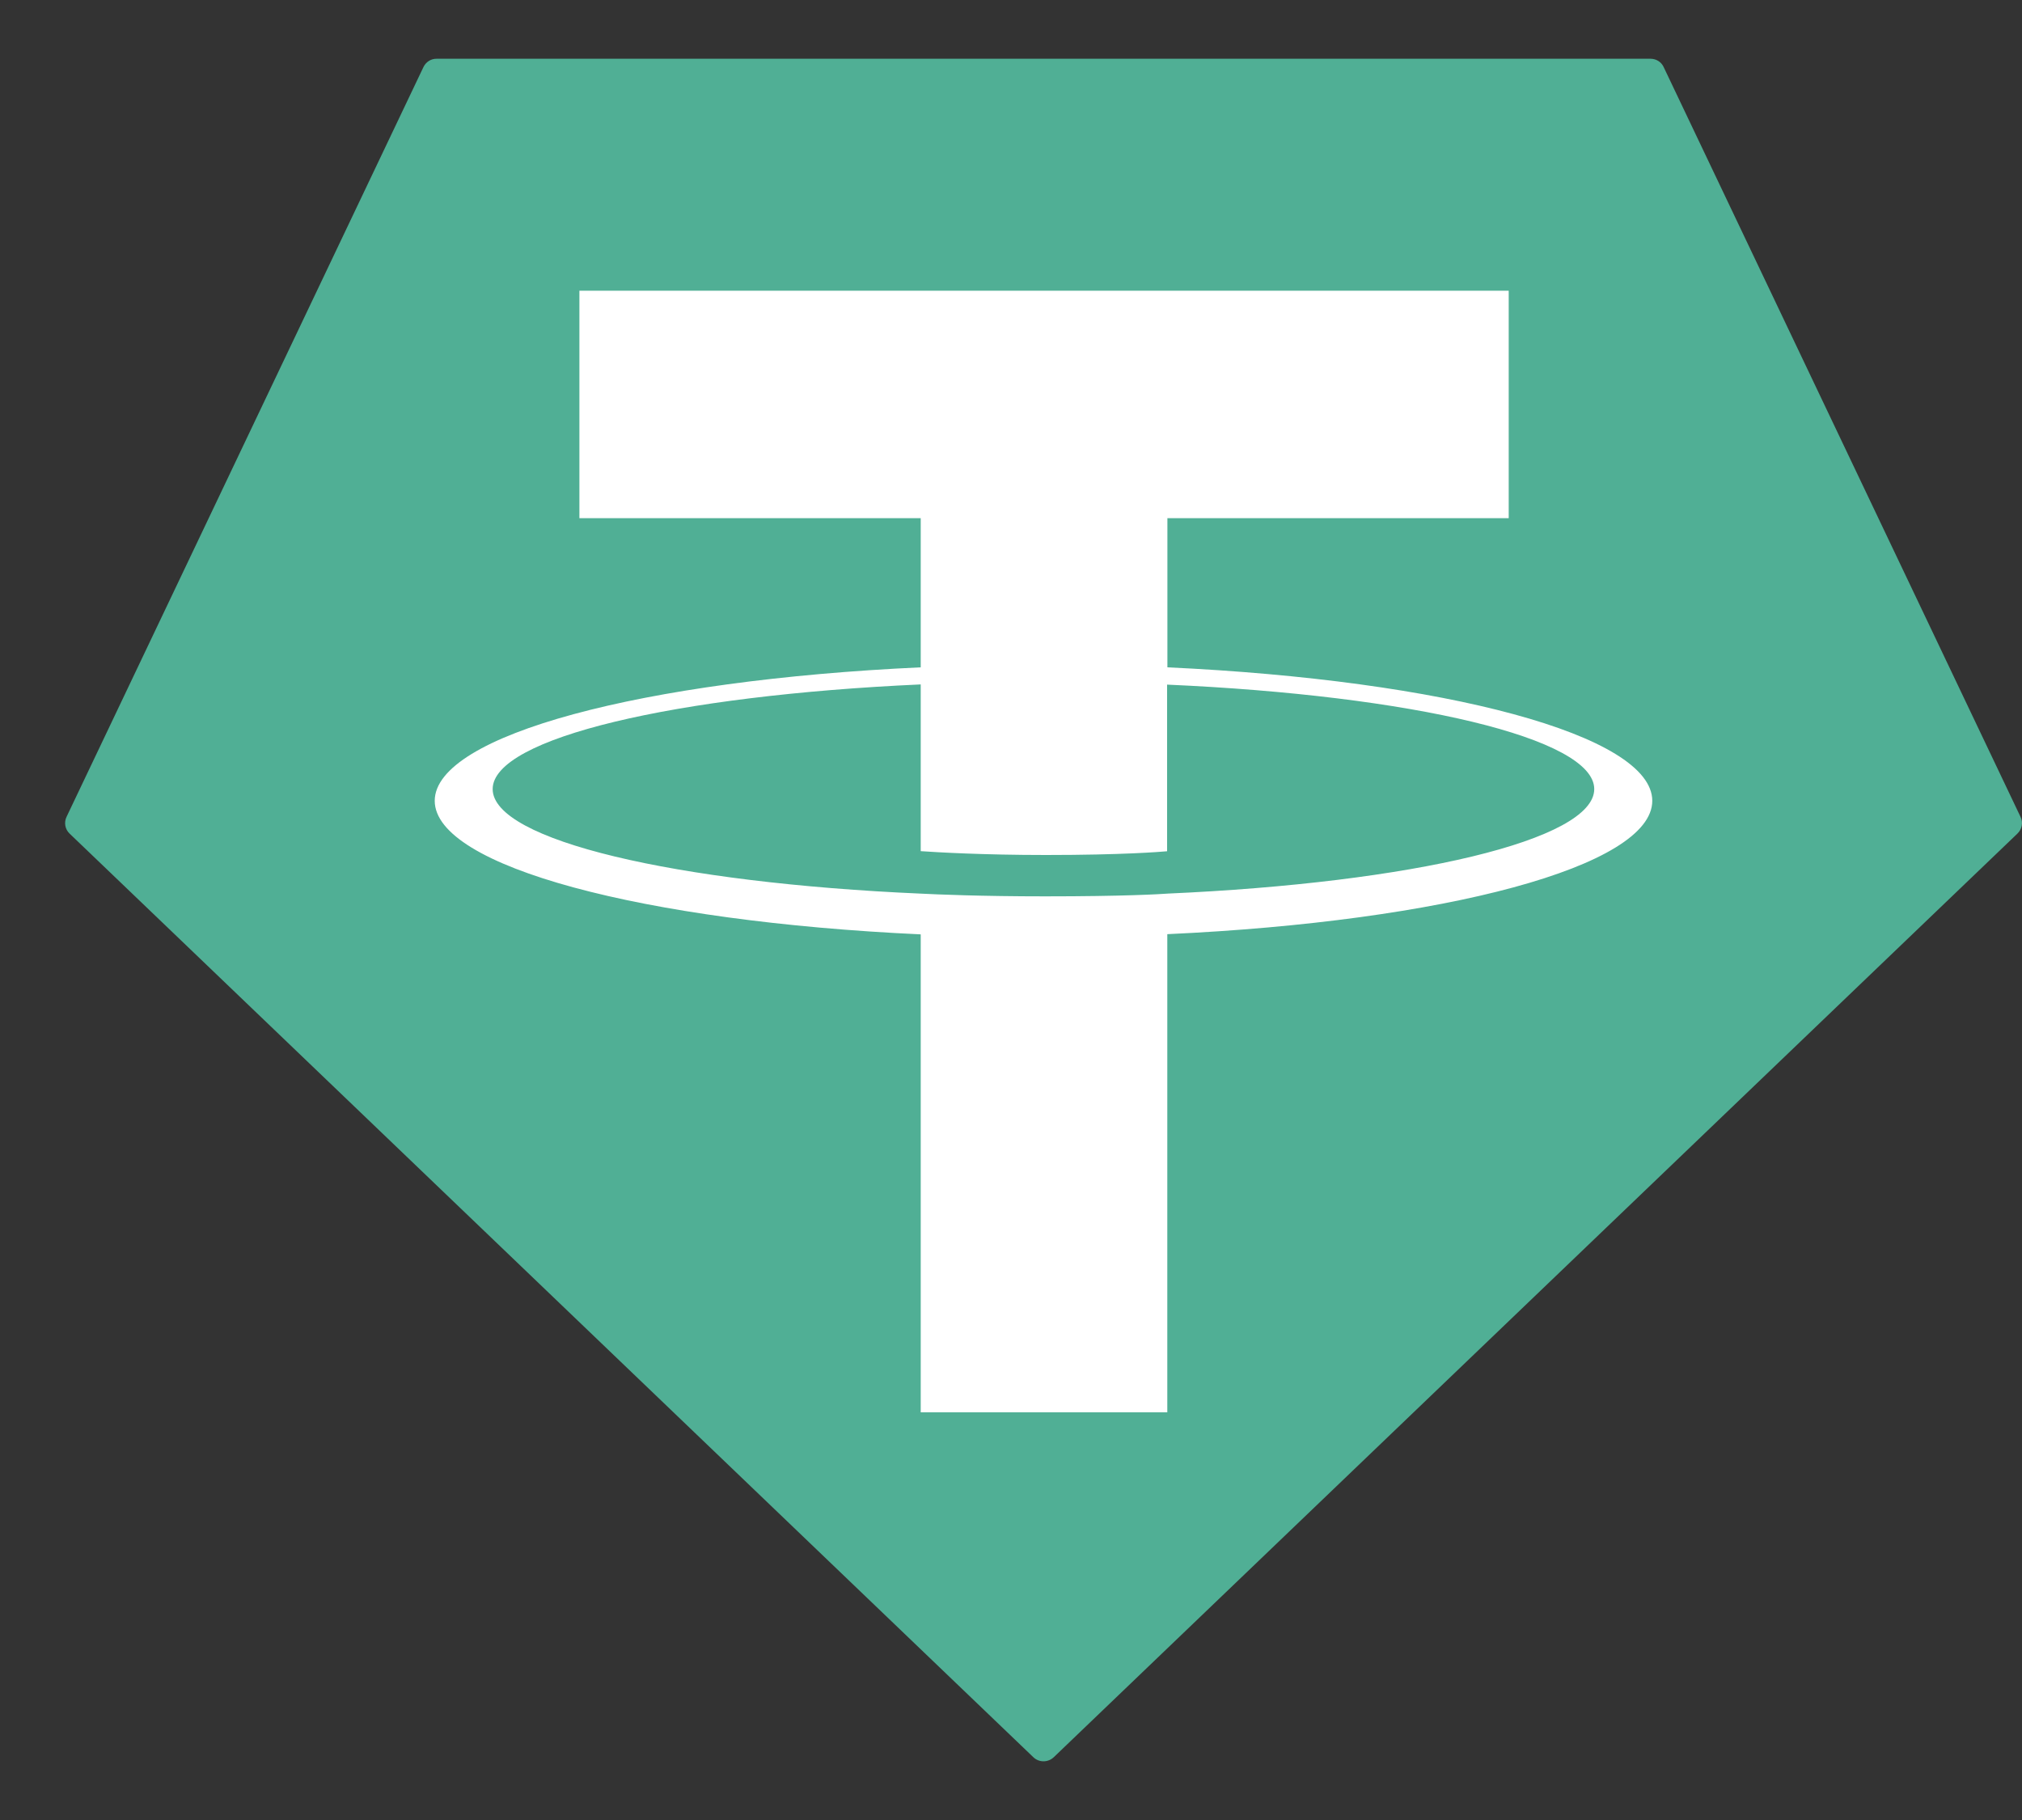 <svg width="20" height="18" viewBox="0 0 20 18" fill="none" xmlns="http://www.w3.org/2000/svg">
<rect x="0" y="0" width="20" height="18" fill="#333333" stroke="none"/>
<path fill-rule="evenodd" clip-rule="evenodd" d="M4.188 0.664L0.659 8.077C0.631 8.134 0.643 8.202 0.689 8.245L10.221 17.379C10.277 17.433 10.366 17.433 10.423 17.379L19.954 8.245C20 8.202 20.013 8.134 19.985 8.078L16.456 0.664C16.433 0.613 16.382 0.581 16.326 0.581L4.319 0.581C4.263 0.58 4.212 0.613 4.188 0.664Z" fill="#50AF95"/>
<path fill-rule="evenodd" clip-rule="evenodd" d="M11.547 8.838C11.478 8.843 11.125 8.865 10.336 8.865C9.709 8.865 9.263 8.846 9.107 8.838C6.683 8.732 4.873 8.31 4.873 7.804C4.873 7.299 6.683 6.878 9.107 6.769V8.418C9.266 8.429 9.72 8.456 10.347 8.456C11.1 8.456 11.476 8.425 11.544 8.419V6.771C13.963 6.878 15.769 7.3 15.769 7.804C15.769 8.309 13.964 8.731 11.544 8.838L11.547 8.838ZM11.547 6.6V5.125H14.923V2.875H5.731V5.125H9.107V6.6C6.363 6.726 4.3 7.269 4.3 7.92C4.3 8.571 6.363 9.114 9.107 9.241V13.968H11.546V9.239C14.283 9.113 16.343 8.57 16.343 7.92C16.343 7.269 14.286 6.727 11.547 6.6Z" fill="white"/>
</svg>
